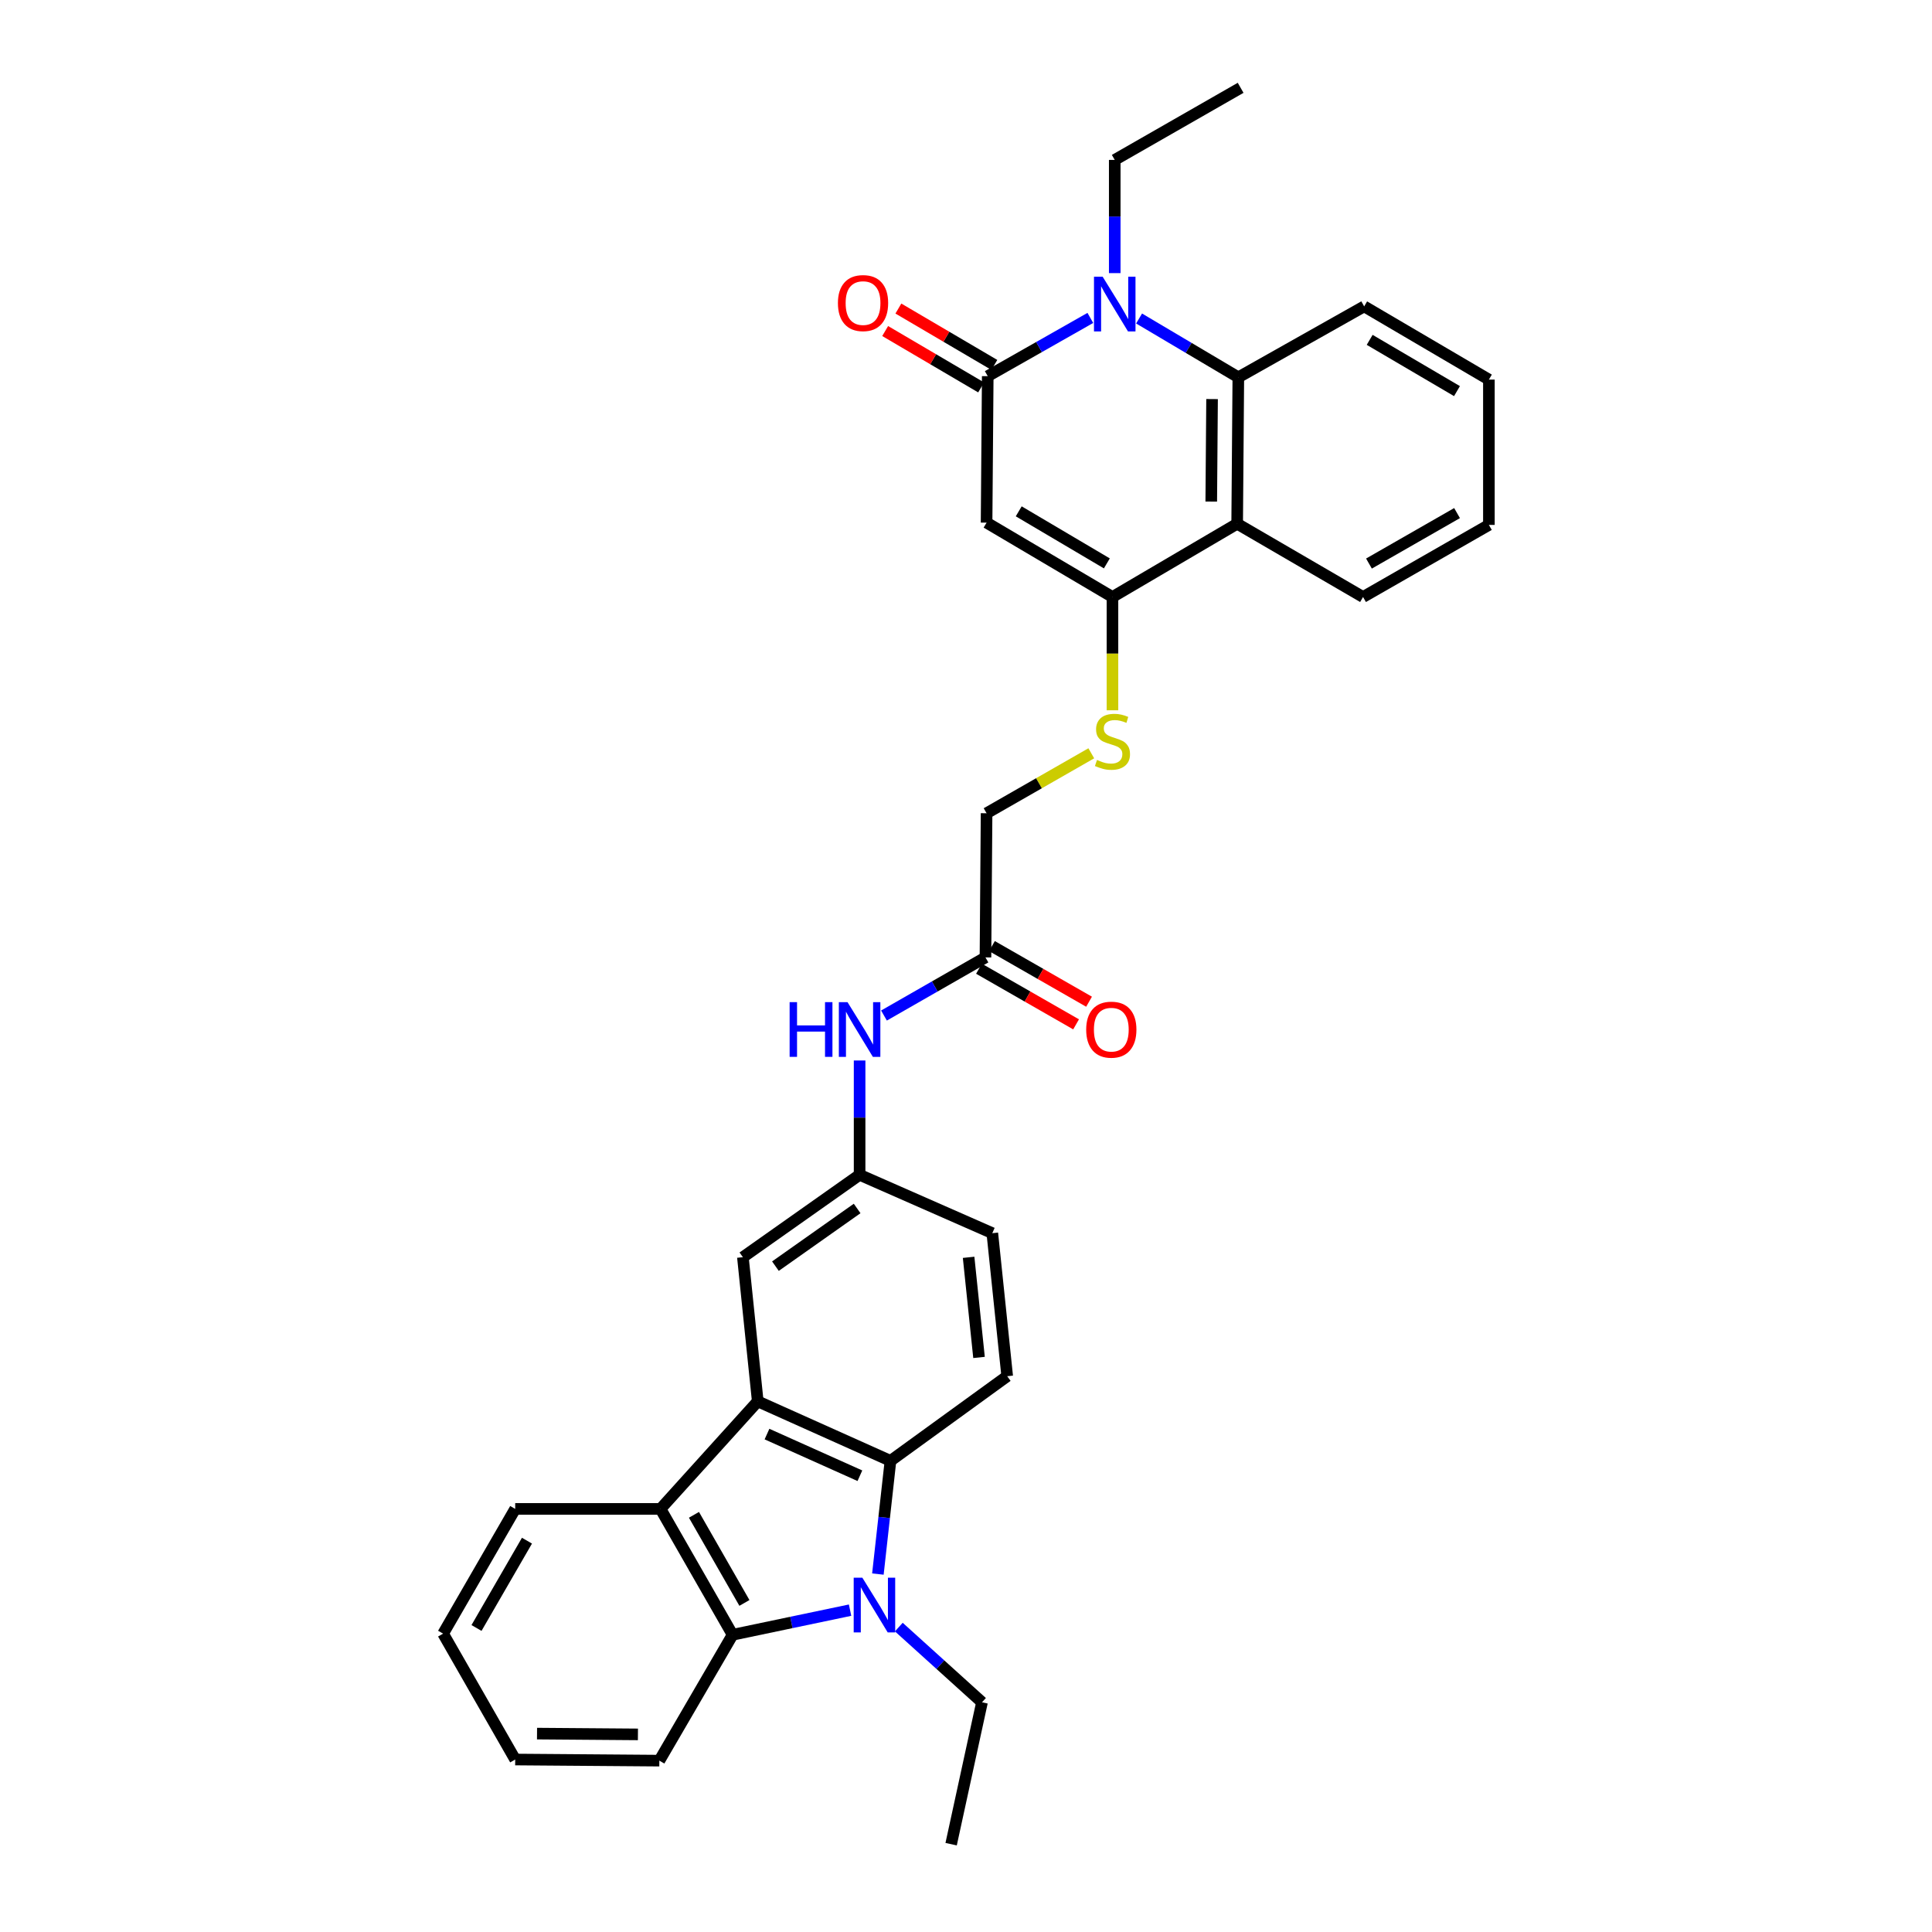 <?xml version='1.0' encoding='iso-8859-1'?>
<svg version='1.1' baseProfile='full'
              xmlns='http://www.w3.org/2000/svg'
                      xmlns:rdkit='http://www.rdkit.org/xml'
                      xmlns:xlink='http://www.w3.org/1999/xlink'
                  xml:space='preserve'
width='1000px' height='1000px' viewBox='0 0 1000 1000'>
<!-- END OF HEADER -->
<rect style='opacity:1.0;fill:#FFFFFF;stroke:none' width='1000' height='1000' x='0' y='0'> </rect>
<path class='bond-4' d='M 454.393,814.731 L 457.649,785.433' style='fill:none;fill-rule:evenodd;stroke:#0000FF;stroke-width:6px;stroke-linecap:butt;stroke-linejoin:miter;stroke-opacity:1' />
<path class='bond-4' d='M 457.649,785.433 L 460.906,756.136' style='fill:none;fill-rule:evenodd;stroke:#000000;stroke-width:6px;stroke-linecap:butt;stroke-linejoin:miter;stroke-opacity:1' />
<path class='bond-6' d='M 439.995,833.413 L 409.594,839.786' style='fill:none;fill-rule:evenodd;stroke:#0000FF;stroke-width:6px;stroke-linecap:butt;stroke-linejoin:miter;stroke-opacity:1' />
<path class='bond-6' d='M 409.594,839.786 L 379.193,846.16' style='fill:none;fill-rule:evenodd;stroke:#000000;stroke-width:6px;stroke-linecap:butt;stroke-linejoin:miter;stroke-opacity:1' />
<path class='bond-20' d='M 465.227,842.176 L 486.754,861.641' style='fill:none;fill-rule:evenodd;stroke:#0000FF;stroke-width:6px;stroke-linecap:butt;stroke-linejoin:miter;stroke-opacity:1' />
<path class='bond-20' d='M 486.754,861.641 L 508.281,881.106' style='fill:none;fill-rule:evenodd;stroke:#000000;stroke-width:6px;stroke-linecap:butt;stroke-linejoin:miter;stroke-opacity:1' />
<path class='bond-0' d='M 510.651,270.515 L 575.81,309.008' style='fill:none;fill-rule:evenodd;stroke:#000000;stroke-width:6px;stroke-linecap:butt;stroke-linejoin:miter;stroke-opacity:1' />
<path class='bond-0' d='M 527.292,264.664 L 572.904,291.61' style='fill:none;fill-rule:evenodd;stroke:#000000;stroke-width:6px;stroke-linecap:butt;stroke-linejoin:miter;stroke-opacity:1' />
<path class='bond-1' d='M 510.651,270.515 L 511.251,194.704' style='fill:none;fill-rule:evenodd;stroke:#000000;stroke-width:6px;stroke-linecap:butt;stroke-linejoin:miter;stroke-opacity:1' />
<path class='bond-15' d='M 514.67,188.884 L 489.834,174.294' style='fill:none;fill-rule:evenodd;stroke:#000000;stroke-width:6px;stroke-linecap:butt;stroke-linejoin:miter;stroke-opacity:1' />
<path class='bond-15' d='M 489.834,174.294 L 464.998,159.704' style='fill:none;fill-rule:evenodd;stroke:#FF0000;stroke-width:6px;stroke-linecap:butt;stroke-linejoin:miter;stroke-opacity:1' />
<path class='bond-15' d='M 507.832,200.525 L 482.996,185.935' style='fill:none;fill-rule:evenodd;stroke:#000000;stroke-width:6px;stroke-linecap:butt;stroke-linejoin:miter;stroke-opacity:1' />
<path class='bond-15' d='M 482.996,185.935 L 458.159,171.345' style='fill:none;fill-rule:evenodd;stroke:#FF0000;stroke-width:6px;stroke-linecap:butt;stroke-linejoin:miter;stroke-opacity:1' />
<path class='bond-35' d='M 511.251,194.704 L 537.805,179.631' style='fill:none;fill-rule:evenodd;stroke:#000000;stroke-width:6px;stroke-linecap:butt;stroke-linejoin:miter;stroke-opacity:1' />
<path class='bond-35' d='M 537.805,179.631 L 564.358,164.558' style='fill:none;fill-rule:evenodd;stroke:#0000FF;stroke-width:6px;stroke-linecap:butt;stroke-linejoin:miter;stroke-opacity:1' />
<path class='bond-2' d='M 589.587,164.855 L 615.27,180.076' style='fill:none;fill-rule:evenodd;stroke:#0000FF;stroke-width:6px;stroke-linecap:butt;stroke-linejoin:miter;stroke-opacity:1' />
<path class='bond-2' d='M 615.27,180.076 L 640.954,195.297' style='fill:none;fill-rule:evenodd;stroke:#000000;stroke-width:6px;stroke-linecap:butt;stroke-linejoin:miter;stroke-opacity:1' />
<path class='bond-21' d='M 576.988,141.363 L 576.988,112.067' style='fill:none;fill-rule:evenodd;stroke:#0000FF;stroke-width:6px;stroke-linecap:butt;stroke-linejoin:miter;stroke-opacity:1' />
<path class='bond-21' d='M 576.988,112.067 L 576.988,82.771' style='fill:none;fill-rule:evenodd;stroke:#000000;stroke-width:6px;stroke-linecap:butt;stroke-linejoin:miter;stroke-opacity:1' />
<path class='bond-3' d='M 392.214,725.338 L 460.906,756.136' style='fill:none;fill-rule:evenodd;stroke:#000000;stroke-width:6px;stroke-linecap:butt;stroke-linejoin:miter;stroke-opacity:1' />
<path class='bond-3' d='M 396.994,742.277 L 445.079,763.836' style='fill:none;fill-rule:evenodd;stroke:#000000;stroke-width:6px;stroke-linecap:butt;stroke-linejoin:miter;stroke-opacity:1' />
<path class='bond-12' d='M 392.214,725.338 L 384.518,650.72' style='fill:none;fill-rule:evenodd;stroke:#000000;stroke-width:6px;stroke-linecap:butt;stroke-linejoin:miter;stroke-opacity:1' />
<path class='bond-32' d='M 392.214,725.338 L 341.877,781.008' style='fill:none;fill-rule:evenodd;stroke:#000000;stroke-width:6px;stroke-linecap:butt;stroke-linejoin:miter;stroke-opacity:1' />
<path class='bond-11' d='M 460.906,756.136 L 521.325,712.316' style='fill:none;fill-rule:evenodd;stroke:#000000;stroke-width:6px;stroke-linecap:butt;stroke-linejoin:miter;stroke-opacity:1' />
<path class='bond-5' d='M 575.81,309.008 L 575.81,338.324' style='fill:none;fill-rule:evenodd;stroke:#000000;stroke-width:6px;stroke-linecap:butt;stroke-linejoin:miter;stroke-opacity:1' />
<path class='bond-5' d='M 575.81,338.324 L 575.81,367.64' style='fill:none;fill-rule:evenodd;stroke:#CCCC00;stroke-width:6px;stroke-linecap:butt;stroke-linejoin:miter;stroke-opacity:1' />
<path class='bond-8' d='M 575.81,309.008 L 640.354,271.092' style='fill:none;fill-rule:evenodd;stroke:#000000;stroke-width:6px;stroke-linecap:butt;stroke-linejoin:miter;stroke-opacity:1' />
<path class='bond-9' d='M 379.193,846.16 L 341.877,781.008' style='fill:none;fill-rule:evenodd;stroke:#000000;stroke-width:6px;stroke-linecap:butt;stroke-linejoin:miter;stroke-opacity:1' />
<path class='bond-9' d='M 385.311,829.677 L 359.19,784.071' style='fill:none;fill-rule:evenodd;stroke:#000000;stroke-width:6px;stroke-linecap:butt;stroke-linejoin:miter;stroke-opacity:1' />
<path class='bond-23' d='M 379.193,846.16 L 341.277,911.304' style='fill:none;fill-rule:evenodd;stroke:#000000;stroke-width:6px;stroke-linecap:butt;stroke-linejoin:miter;stroke-opacity:1' />
<path class='bond-7' d='M 640.954,195.297 L 640.354,271.092' style='fill:none;fill-rule:evenodd;stroke:#000000;stroke-width:6px;stroke-linecap:butt;stroke-linejoin:miter;stroke-opacity:1' />
<path class='bond-7' d='M 627.363,206.559 L 626.943,259.616' style='fill:none;fill-rule:evenodd;stroke:#000000;stroke-width:6px;stroke-linecap:butt;stroke-linejoin:miter;stroke-opacity:1' />
<path class='bond-24' d='M 640.954,195.297 L 706.091,158.581' style='fill:none;fill-rule:evenodd;stroke:#000000;stroke-width:6px;stroke-linecap:butt;stroke-linejoin:miter;stroke-opacity:1' />
<path class='bond-22' d='M 640.354,271.092 L 705.513,309.008' style='fill:none;fill-rule:evenodd;stroke:#000000;stroke-width:6px;stroke-linecap:butt;stroke-linejoin:miter;stroke-opacity:1' />
<path class='bond-25' d='M 341.877,781.008 L 266.667,781.008' style='fill:none;fill-rule:evenodd;stroke:#000000;stroke-width:6px;stroke-linecap:butt;stroke-linejoin:miter;stroke-opacity:1' />
<path class='bond-10' d='M 564.853,389.9 L 537.752,405.417' style='fill:none;fill-rule:evenodd;stroke:#CCCC00;stroke-width:6px;stroke-linecap:butt;stroke-linejoin:miter;stroke-opacity:1' />
<path class='bond-10' d='M 537.752,405.417 L 510.651,420.935' style='fill:none;fill-rule:evenodd;stroke:#000000;stroke-width:6px;stroke-linecap:butt;stroke-linejoin:miter;stroke-opacity:1' />
<path class='bond-19' d='M 521.325,712.316 L 513.621,638.284' style='fill:none;fill-rule:evenodd;stroke:#000000;stroke-width:6px;stroke-linecap:butt;stroke-linejoin:miter;stroke-opacity:1' />
<path class='bond-19' d='M 506.74,702.609 L 501.348,650.786' style='fill:none;fill-rule:evenodd;stroke:#000000;stroke-width:6px;stroke-linecap:butt;stroke-linejoin:miter;stroke-opacity:1' />
<path class='bond-34' d='M 384.518,650.72 L 444.929,608.078' style='fill:none;fill-rule:evenodd;stroke:#000000;stroke-width:6px;stroke-linecap:butt;stroke-linejoin:miter;stroke-opacity:1' />
<path class='bond-34' d='M 401.366,655.354 L 443.654,625.505' style='fill:none;fill-rule:evenodd;stroke:#000000;stroke-width:6px;stroke-linecap:butt;stroke-linejoin:miter;stroke-opacity:1' />
<path class='bond-13' d='M 510.074,495.552 L 483.81,510.597' style='fill:none;fill-rule:evenodd;stroke:#000000;stroke-width:6px;stroke-linecap:butt;stroke-linejoin:miter;stroke-opacity:1' />
<path class='bond-13' d='M 483.81,510.597 L 457.546,525.641' style='fill:none;fill-rule:evenodd;stroke:#0000FF;stroke-width:6px;stroke-linecap:butt;stroke-linejoin:miter;stroke-opacity:1' />
<path class='bond-17' d='M 506.718,501.41 L 531.848,515.806' style='fill:none;fill-rule:evenodd;stroke:#000000;stroke-width:6px;stroke-linecap:butt;stroke-linejoin:miter;stroke-opacity:1' />
<path class='bond-17' d='M 531.848,515.806 L 556.978,530.203' style='fill:none;fill-rule:evenodd;stroke:#FF0000;stroke-width:6px;stroke-linecap:butt;stroke-linejoin:miter;stroke-opacity:1' />
<path class='bond-17' d='M 513.429,489.695 L 538.559,504.091' style='fill:none;fill-rule:evenodd;stroke:#000000;stroke-width:6px;stroke-linecap:butt;stroke-linejoin:miter;stroke-opacity:1' />
<path class='bond-17' d='M 538.559,504.091 L 563.689,518.488' style='fill:none;fill-rule:evenodd;stroke:#FF0000;stroke-width:6px;stroke-linecap:butt;stroke-linejoin:miter;stroke-opacity:1' />
<path class='bond-18' d='M 510.074,495.552 L 510.651,420.935' style='fill:none;fill-rule:evenodd;stroke:#000000;stroke-width:6px;stroke-linecap:butt;stroke-linejoin:miter;stroke-opacity:1' />
<path class='bond-14' d='M 444.929,548.909 L 444.929,578.493' style='fill:none;fill-rule:evenodd;stroke:#0000FF;stroke-width:6px;stroke-linecap:butt;stroke-linejoin:miter;stroke-opacity:1' />
<path class='bond-14' d='M 444.929,578.493 L 444.929,608.078' style='fill:none;fill-rule:evenodd;stroke:#000000;stroke-width:6px;stroke-linecap:butt;stroke-linejoin:miter;stroke-opacity:1' />
<path class='bond-16' d='M 444.929,608.078 L 513.621,638.284' style='fill:none;fill-rule:evenodd;stroke:#000000;stroke-width:6px;stroke-linecap:butt;stroke-linejoin:miter;stroke-opacity:1' />
<path class='bond-26' d='M 508.281,881.106 L 492.304,954.545' style='fill:none;fill-rule:evenodd;stroke:#000000;stroke-width:6px;stroke-linecap:butt;stroke-linejoin:miter;stroke-opacity:1' />
<path class='bond-27' d='M 576.988,82.771 L 642.147,45.455' style='fill:none;fill-rule:evenodd;stroke:#000000;stroke-width:6px;stroke-linecap:butt;stroke-linejoin:miter;stroke-opacity:1' />
<path class='bond-28' d='M 705.513,309.008 L 770.65,271.692' style='fill:none;fill-rule:evenodd;stroke:#000000;stroke-width:6px;stroke-linecap:butt;stroke-linejoin:miter;stroke-opacity:1' />
<path class='bond-28' d='M 708.572,291.696 L 754.168,265.575' style='fill:none;fill-rule:evenodd;stroke:#000000;stroke-width:6px;stroke-linecap:butt;stroke-linejoin:miter;stroke-opacity:1' />
<path class='bond-29' d='M 341.277,911.304 L 266.667,910.726' style='fill:none;fill-rule:evenodd;stroke:#000000;stroke-width:6px;stroke-linecap:butt;stroke-linejoin:miter;stroke-opacity:1' />
<path class='bond-29' d='M 330.19,897.716 L 277.963,897.312' style='fill:none;fill-rule:evenodd;stroke:#000000;stroke-width:6px;stroke-linecap:butt;stroke-linejoin:miter;stroke-opacity:1' />
<path class='bond-36' d='M 706.091,158.581 L 770.65,196.482' style='fill:none;fill-rule:evenodd;stroke:#000000;stroke-width:6px;stroke-linecap:butt;stroke-linejoin:miter;stroke-opacity:1' />
<path class='bond-36' d='M 708.939,175.909 L 754.13,202.44' style='fill:none;fill-rule:evenodd;stroke:#000000;stroke-width:6px;stroke-linecap:butt;stroke-linejoin:miter;stroke-opacity:1' />
<path class='bond-33' d='M 266.667,781.008 L 229.35,845.567' style='fill:none;fill-rule:evenodd;stroke:#000000;stroke-width:6px;stroke-linecap:butt;stroke-linejoin:miter;stroke-opacity:1' />
<path class='bond-33' d='M 272.758,797.448 L 246.637,842.64' style='fill:none;fill-rule:evenodd;stroke:#000000;stroke-width:6px;stroke-linecap:butt;stroke-linejoin:miter;stroke-opacity:1' />
<path class='bond-30' d='M 770.65,271.692 L 770.65,196.482' style='fill:none;fill-rule:evenodd;stroke:#000000;stroke-width:6px;stroke-linecap:butt;stroke-linejoin:miter;stroke-opacity:1' />
<path class='bond-31' d='M 266.667,910.726 L 229.35,845.567' style='fill:none;fill-rule:evenodd;stroke:#000000;stroke-width:6px;stroke-linecap:butt;stroke-linejoin:miter;stroke-opacity:1' />
<path  class='atom-0' d='M 446.35 816.608
L 455.63 831.608
Q 456.55 833.088, 458.03 835.768
Q 459.51 838.448, 459.59 838.608
L 459.59 816.608
L 463.35 816.608
L 463.35 844.928
L 459.47 844.928
L 449.51 828.528
Q 448.35 826.608, 447.11 824.408
Q 445.91 822.208, 445.55 821.528
L 445.55 844.928
L 441.87 844.928
L 441.87 816.608
L 446.35 816.608
' fill='#0000FF'/>
<path  class='atom-3' d='M 570.728 143.228
L 580.008 158.228
Q 580.928 159.708, 582.408 162.388
Q 583.888 165.068, 583.968 165.228
L 583.968 143.228
L 587.728 143.228
L 587.728 171.548
L 583.848 171.548
L 573.888 155.148
Q 572.728 153.228, 571.488 151.028
Q 570.288 148.828, 569.928 148.148
L 569.928 171.548
L 566.248 171.548
L 566.248 143.228
L 570.728 143.228
' fill='#0000FF'/>
<path  class='atom-11' d='M 567.81 393.346
Q 568.13 393.466, 569.45 394.026
Q 570.77 394.586, 572.21 394.946
Q 573.69 395.266, 575.13 395.266
Q 577.81 395.266, 579.37 393.986
Q 580.93 392.666, 580.93 390.386
Q 580.93 388.826, 580.13 387.866
Q 579.37 386.906, 578.17 386.386
Q 576.97 385.866, 574.97 385.266
Q 572.45 384.506, 570.93 383.786
Q 569.45 383.066, 568.37 381.546
Q 567.33 380.026, 567.33 377.466
Q 567.33 373.906, 569.73 371.706
Q 572.17 369.506, 576.97 369.506
Q 580.25 369.506, 583.97 371.066
L 583.05 374.146
Q 579.65 372.746, 577.09 372.746
Q 574.33 372.746, 572.81 373.906
Q 571.29 375.026, 571.33 376.986
Q 571.33 378.506, 572.09 379.426
Q 572.89 380.346, 574.01 380.866
Q 575.17 381.386, 577.09 381.986
Q 579.65 382.786, 581.17 383.586
Q 582.69 384.386, 583.77 386.026
Q 584.89 387.626, 584.89 390.386
Q 584.89 394.306, 582.25 396.426
Q 579.65 398.506, 575.29 398.506
Q 572.77 398.506, 570.85 397.946
Q 568.97 397.426, 566.73 396.506
L 567.81 393.346
' fill='#CCCC00'/>
<path  class='atom-15' d='M 408.709 518.708
L 412.549 518.708
L 412.549 530.748
L 427.029 530.748
L 427.029 518.708
L 430.869 518.708
L 430.869 547.028
L 427.029 547.028
L 427.029 533.948
L 412.549 533.948
L 412.549 547.028
L 408.709 547.028
L 408.709 518.708
' fill='#0000FF'/>
<path  class='atom-15' d='M 438.669 518.708
L 447.949 533.708
Q 448.869 535.188, 450.349 537.868
Q 451.829 540.548, 451.909 540.708
L 451.909 518.708
L 455.669 518.708
L 455.669 547.028
L 451.789 547.028
L 441.829 530.628
Q 440.669 528.708, 439.429 526.508
Q 438.229 524.308, 437.869 523.628
L 437.869 547.028
L 434.189 547.028
L 434.189 518.708
L 438.669 518.708
' fill='#0000FF'/>
<path  class='atom-16' d='M 433.707 156.868
Q 433.707 150.068, 437.067 146.268
Q 440.427 142.468, 446.707 142.468
Q 452.987 142.468, 456.347 146.268
Q 459.707 150.068, 459.707 156.868
Q 459.707 163.748, 456.307 167.668
Q 452.907 171.548, 446.707 171.548
Q 440.467 171.548, 437.067 167.668
Q 433.707 163.788, 433.707 156.868
M 446.707 168.348
Q 451.027 168.348, 453.347 165.468
Q 455.707 162.548, 455.707 156.868
Q 455.707 151.308, 453.347 148.508
Q 451.027 145.668, 446.707 145.668
Q 442.387 145.668, 440.027 148.468
Q 437.707 151.268, 437.707 156.868
Q 437.707 162.588, 440.027 165.468
Q 442.387 168.348, 446.707 168.348
' fill='#FF0000'/>
<path  class='atom-18' d='M 562.21 532.948
Q 562.21 526.148, 565.57 522.348
Q 568.93 518.548, 575.21 518.548
Q 581.49 518.548, 584.85 522.348
Q 588.21 526.148, 588.21 532.948
Q 588.21 539.828, 584.81 543.748
Q 581.41 547.628, 575.21 547.628
Q 568.97 547.628, 565.57 543.748
Q 562.21 539.868, 562.21 532.948
M 575.21 544.428
Q 579.53 544.428, 581.85 541.548
Q 584.21 538.628, 584.21 532.948
Q 584.21 527.388, 581.85 524.588
Q 579.53 521.748, 575.21 521.748
Q 570.89 521.748, 568.53 524.548
Q 566.21 527.348, 566.21 532.948
Q 566.21 538.668, 568.53 541.548
Q 570.89 544.428, 575.21 544.428
' fill='#FF0000'/>
</svg>
